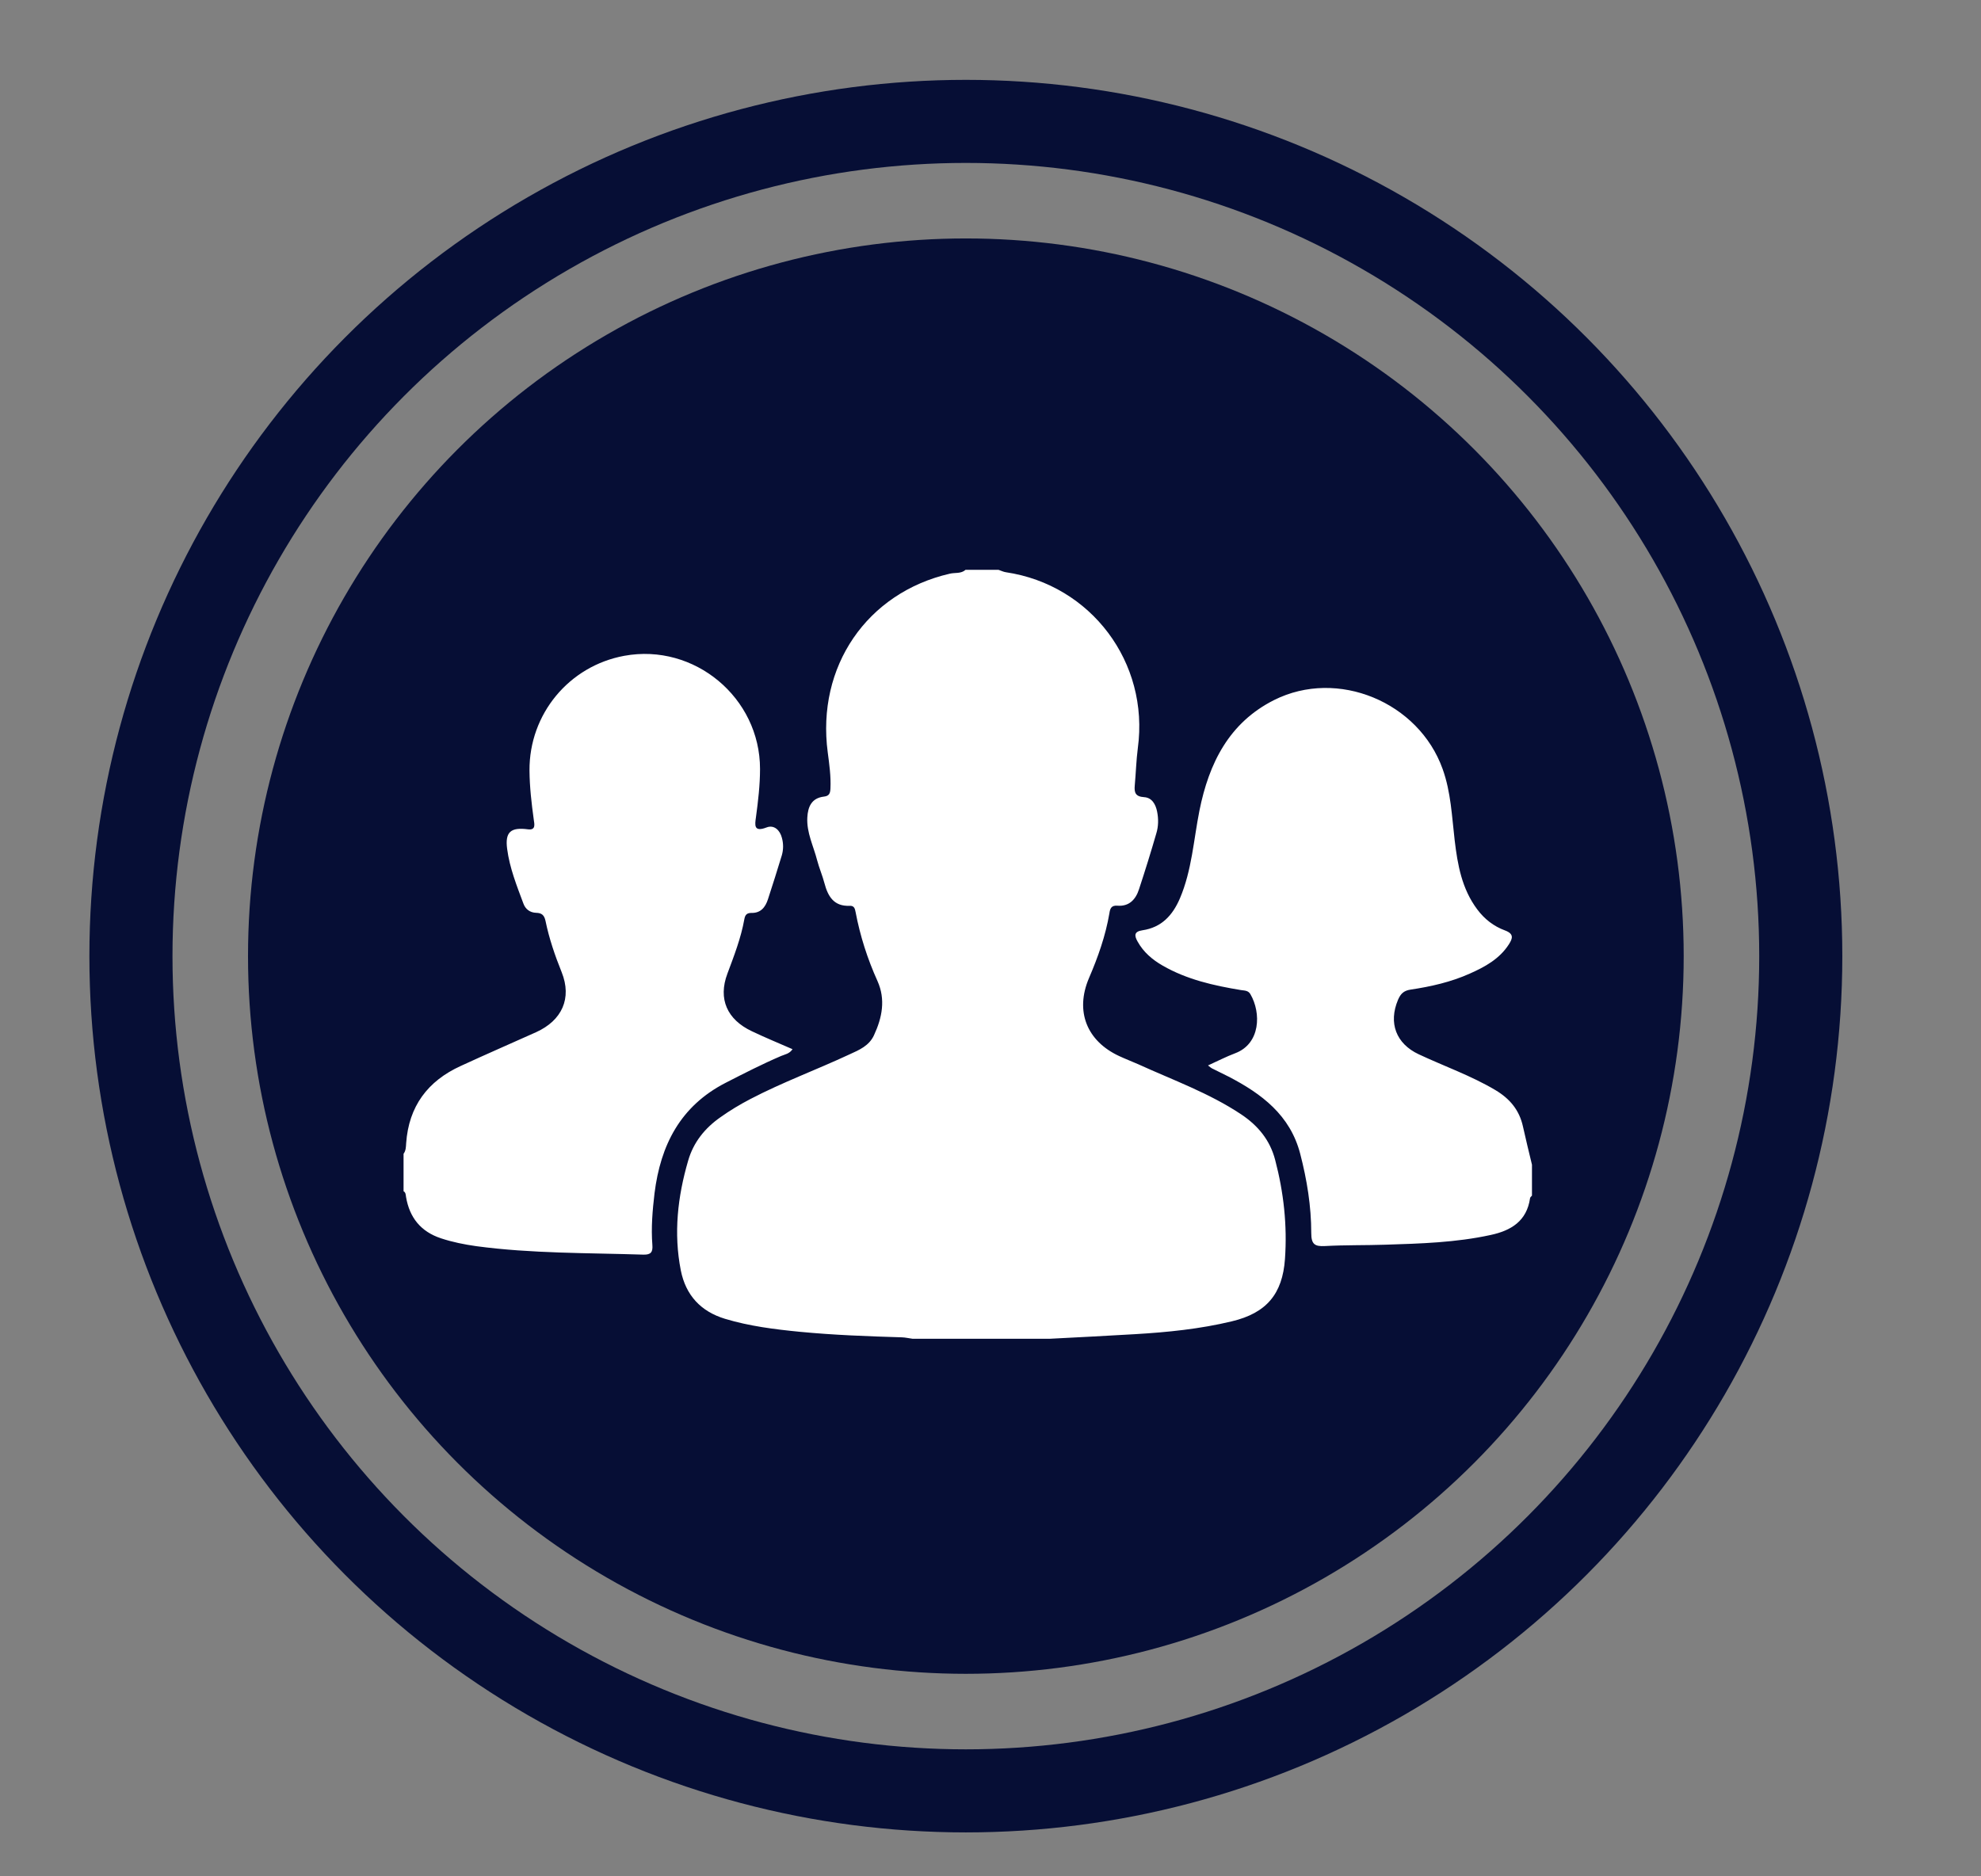 <?xml version="1.0" encoding="utf-8"?>
<!-- Generator: Adobe Illustrator 16.0.0, SVG Export Plug-In . SVG Version: 6.00 Build 0)  -->
<!DOCTYPE svg PUBLIC "-//W3C//DTD SVG 1.1//EN" "http://www.w3.org/Graphics/SVG/1.1/DTD/svg11.dtd">
<svg version="1.1" id="Capa_1" xmlns="http://www.w3.org/2000/svg" xmlns:xlink="http://www.w3.org/1999/xlink" x="0px" y="0px"
	 width="333.785px" height="316.215px" viewBox="0 0 333.785 316.215" enable-background="new 0 0 333.785 316.215"
	 xml:space="preserve">
<rect x="0" y="0" width="333.785" height="316.215" fill="#808080" stroke="none"/>
<circle fill="none" stroke="#060E35" stroke-width="14" stroke-miterlimit="10" cx="162.74" cy="161.136" r="140.678"/>
<circle fill="#060E35" cx="162.74" cy="161.136" r="120.951"/>
<path fill="#FFFFFF" d="M209.113,187.791c-5.4-3.594-11.466-5.761-17.303-8.424c-1.083-0.475-2.167-0.894-3.232-1.387
	c-5.457-2.529-7.473-7.548-5.095-13.138c1.521-3.536,2.795-7.13,3.44-10.914c0.114-0.76,0.286-1.388,1.369-1.292
	c1.978,0.151,3.081-1.065,3.631-2.795c1.027-3.118,1.997-6.236,2.909-9.392c0.362-1.179,0.38-2.434,0.134-3.67
	c-0.247-1.236-0.875-2.357-2.187-2.434c-1.482-0.095-1.691-0.779-1.578-1.996c0.189-2.092,0.247-4.202,0.514-6.274
	c1.957-14.412-7.871-27.512-22.245-29.64c-0.418-0.058-0.798-0.266-1.218-0.399h-5.57c-0.76,0.684-1.768,0.437-2.643,0.646
	c-13.975,3.213-22.492,15.666-20.571,30.115c0.266,2.016,0.551,4.032,0.456,6.084c-0.038,0.761-0.171,1.274-1.103,1.369
	c-2.073,0.247-2.7,1.711-2.795,3.536c-0.133,2.549,1.045,4.81,1.654,7.188c0.342,1.312,0.893,2.567,1.235,3.878
	c0.589,2.225,1.597,3.917,4.24,3.803c0.78-0.039,0.894,0.475,1.008,1.064c0.76,4.012,1.996,7.872,3.688,11.618
	c1.388,3.099,0.798,6.141-0.589,9.125c-0.818,1.788-2.491,2.49-4.126,3.232c-5.533,2.587-11.294,4.695-16.712,7.529
	c-1.749,0.912-3.46,1.939-5.057,3.079c-2.604,1.827-4.525,4.204-5.419,7.303c-1.768,6.063-2.471,12.226-1.236,18.497
	c0.836,4.185,3.365,6.922,7.453,8.158c4.088,1.235,8.328,1.768,12.587,2.186c5.723,0.552,11.465,0.761,17.207,0.933
	c0.608,0.017,1.217,0.171,1.825,0.246h23.025c4.81-0.246,9.62-0.495,14.431-0.778c5.494-0.324,10.969-0.875,16.332-2.168
	c5.799-1.389,8.517-4.583,8.936-10.496c0.399-5.665-0.209-11.217-1.654-16.711C213.979,192.125,211.964,189.691,209.113,187.791
	L209.113,187.791z M122.261,182.487c3.081-1.579,6.161-3.157,9.354-4.525c0.628-0.268,1.407-0.362,1.921-1.142
	c-2.338-1.026-4.62-1.957-6.845-3.023c-4.164-1.957-5.742-5.437-4.126-9.715c1.122-3.004,2.282-5.988,2.852-9.164
	c0.133-0.742,0.418-1.064,1.197-1.064c1.56,0.038,2.338-0.951,2.776-2.282c0.798-2.472,1.598-4.943,2.339-7.415
	c0.285-0.969,0.285-1.996,0.019-2.947c-0.323-1.293-1.312-2.243-2.566-1.768c-2.205,0.855-1.997-0.399-1.806-1.729
	c0.362-2.7,0.685-5.401,0.685-8.12c0-12.016-11.065-21.237-22.873-19.07c-9.316,1.712-16.028,9.83-15.97,19.317
	c0.019,2.795,0.342,5.552,0.722,8.309c0.095,0.704,0.399,1.807-0.988,1.616c-2.891-0.38-3.879,0.438-3.499,3.308
	c0.418,3.194,1.616,6.198,2.738,9.202c0.342,0.951,1.103,1.521,2.129,1.56c0.951,0.019,1.388,0.38,1.597,1.369
	c0.609,2.965,1.578,5.799,2.719,8.631c1.769,4.412,0.057,8.139-4.297,10.116c-4.221,1.899-8.48,3.744-12.681,5.684
	c-5.609,2.547-8.784,6.826-9.222,13.024c-0.038,0.627-0.038,1.256-0.437,1.788v6.311c0.38,0.209,0.361,0.609,0.418,0.97
	c0.589,3.479,2.49,5.838,5.875,6.96c1.939,0.646,3.954,1.044,5.97,1.33c9.335,1.254,18.747,1.121,28.139,1.425
	c1.273,0.039,1.616-0.436,1.521-1.616c-0.229-2.909,0.019-5.815,0.361-8.707C111.291,192.982,114.638,186.403,122.261,182.487
	L122.261,182.487z M256.606,189.844c-0.608-2.776-2.225-4.696-4.659-6.141c-4.105-2.435-8.612-4.012-12.908-6.028
	c-3.803-1.785-5.134-5.266-3.48-9.183c0.419-0.971,0.933-1.54,2.111-1.712c3.422-0.513,6.808-1.273,9.98-2.699
	c2.568-1.141,5.002-2.471,6.58-4.924c0.665-1.027,0.874-1.788-0.666-2.357c-1.863-0.686-3.422-1.883-4.657-3.537
	c-2.605-3.48-3.31-7.51-3.803-11.636c-0.476-4.049-0.627-8.119-2.034-12.035c-4.031-11.274-17.682-16.978-28.387-11.617
	c-7.604,3.822-10.99,10.667-12.586,18.632c-0.988,4.962-1.274,10.058-3.289,14.792c-1.238,2.891-3.119,4.906-6.313,5.381
	c-1.427,0.209-1.389,0.895-0.818,1.901c0.989,1.786,2.49,3.061,4.22,4.051c4.089,2.357,8.595,3.364,13.196,4.125
	c0.589,0.095,1.216,0.037,1.596,0.703c1.826,3.138,1.712,8.329-2.566,9.943c-1.521,0.571-2.984,1.332-4.581,2.054
	c0.343,0.266,0.475,0.399,0.627,0.475c0.951,0.477,1.901,0.932,2.833,1.407c5.57,2.891,10.381,6.484,12.072,13.005
	c1.142,4.392,1.864,8.861,1.864,13.367c0,1.862,0.569,2.28,2.301,2.185c3.402-0.188,6.806-0.113,10.21-0.228
	c5.932-0.189,11.863-0.361,17.699-1.635c3.48-0.742,6.104-2.357,6.655-6.198c0.02-0.171,0.209-0.304,0.323-0.438v-5.21
	C257.614,194.141,257.081,192.012,256.606,189.844z"/>
</svg>
